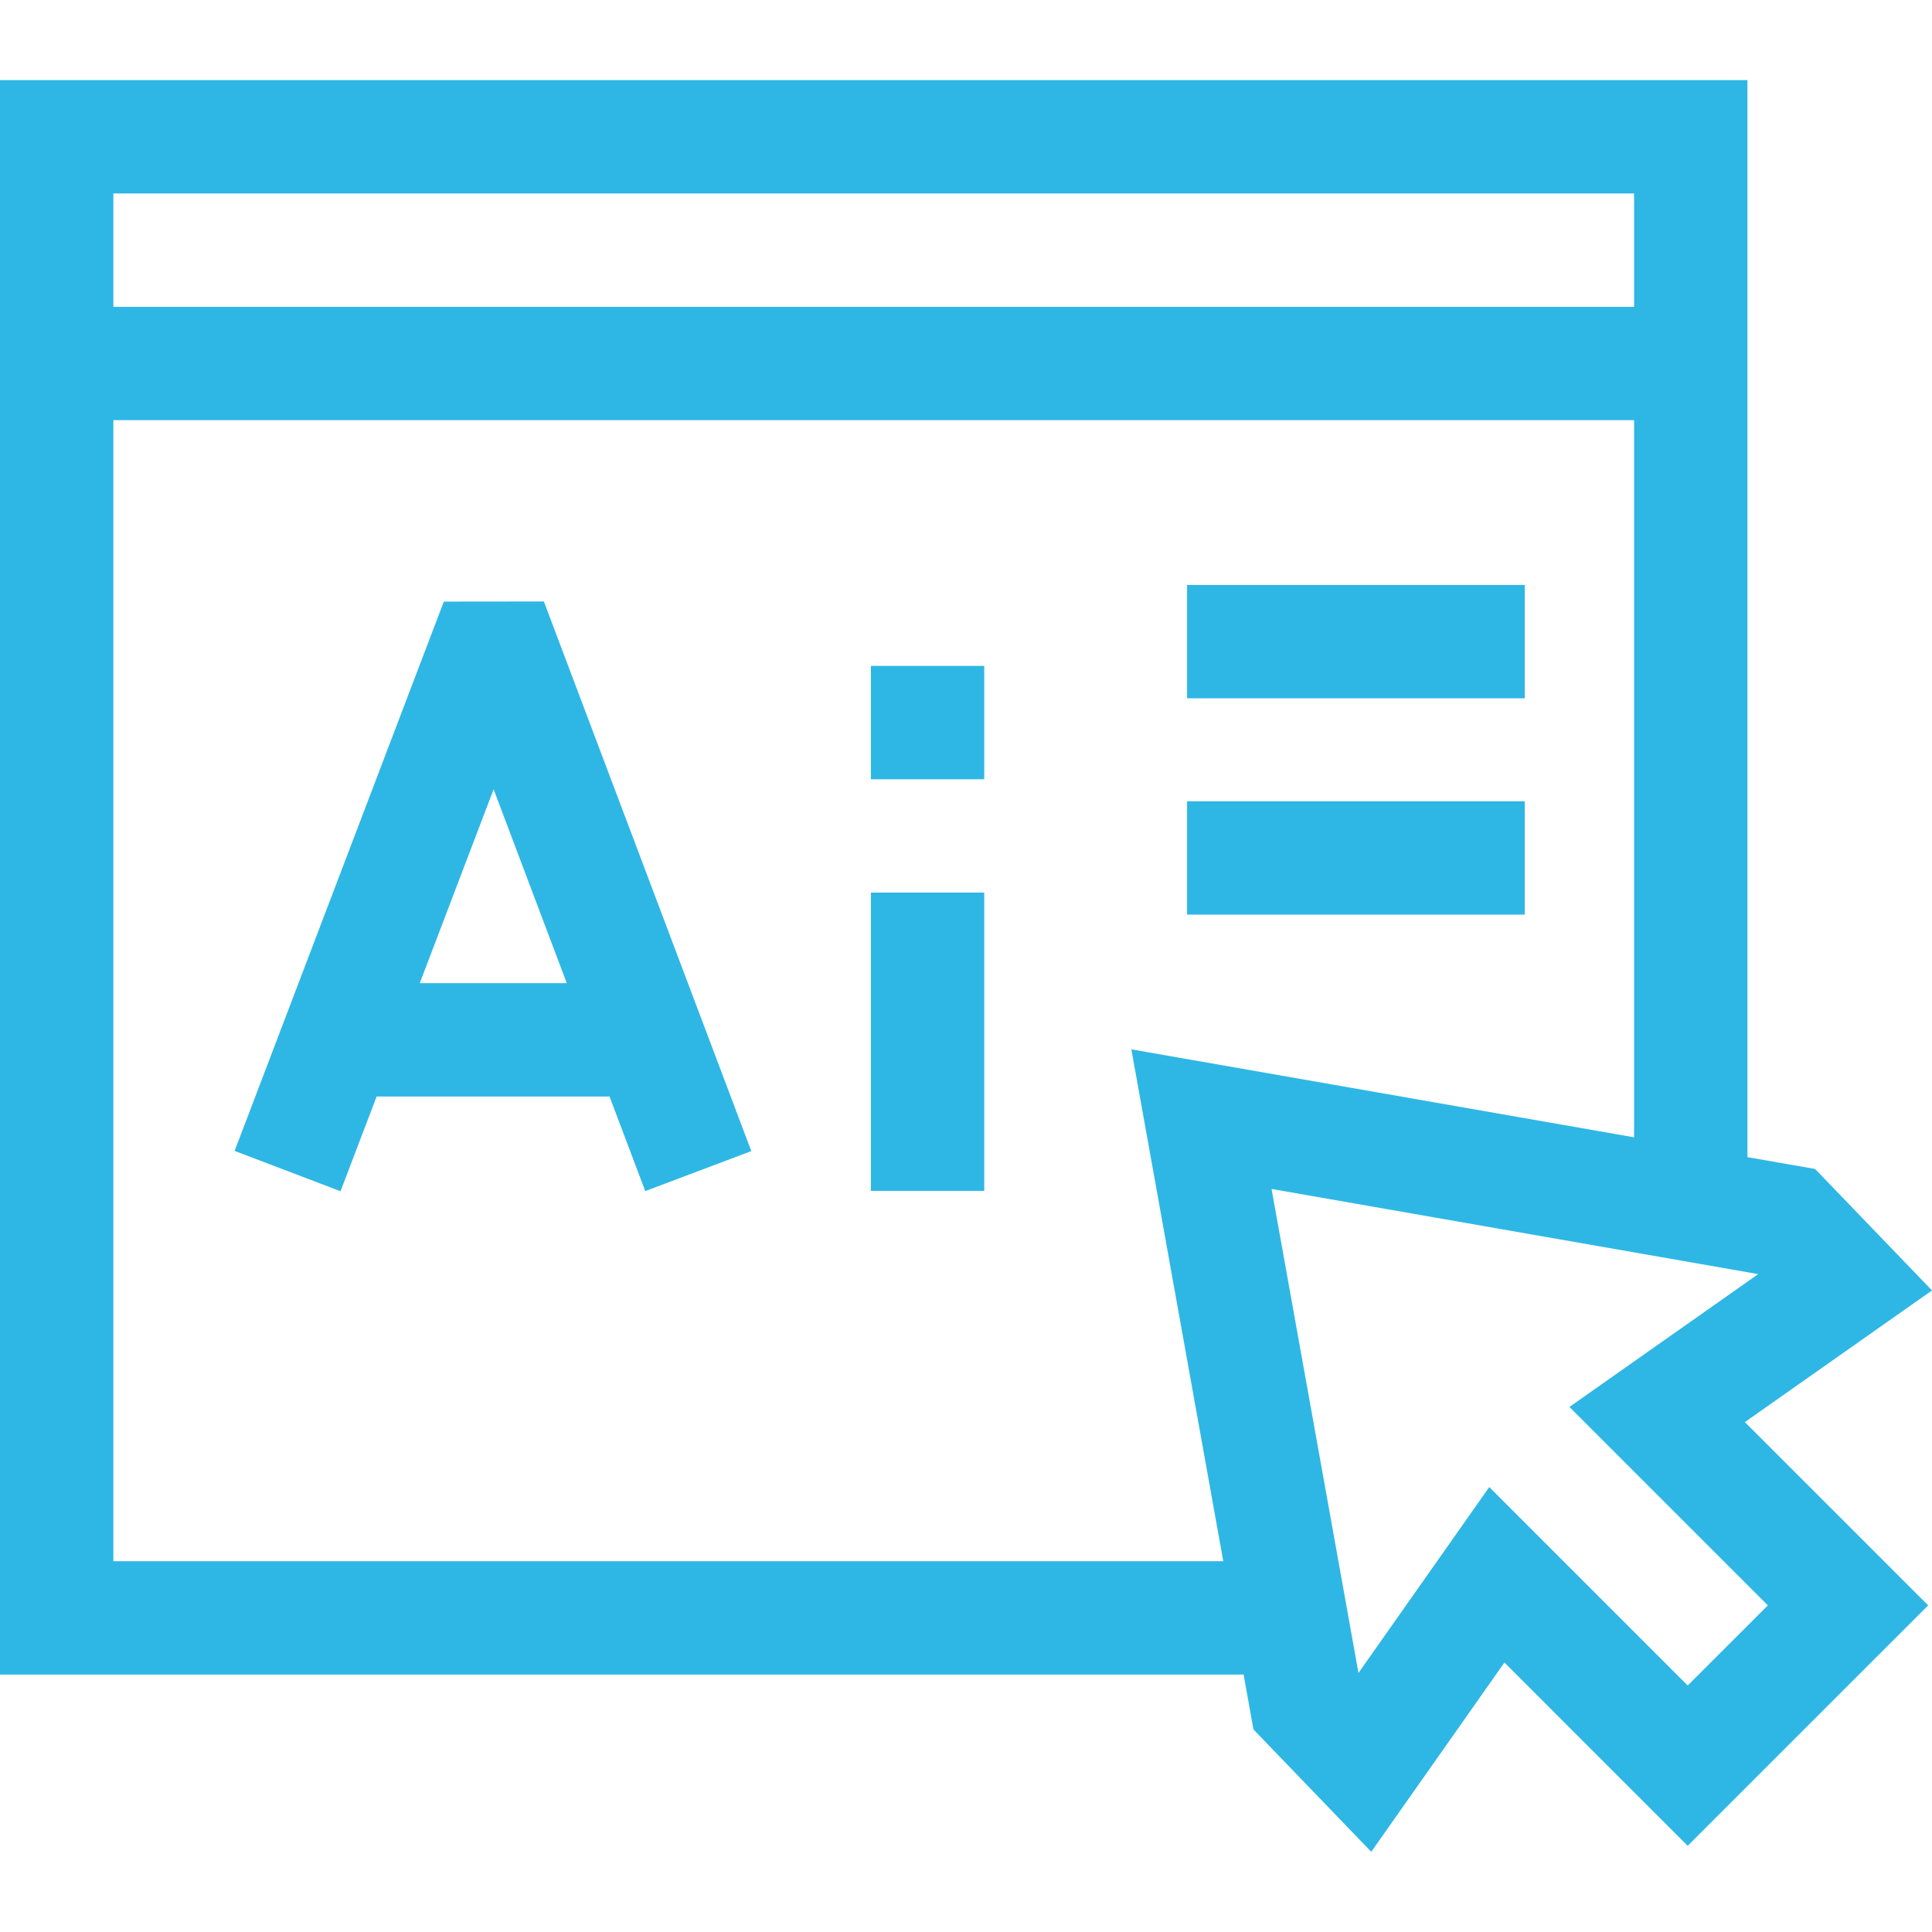 <svg width="55" height="55" viewBox="0 0 55 55" fill="none" xmlns="http://www.w3.org/2000/svg">
<path d="M12.635 17.126L6.679 32.764L9.694 33.912L10.722 31.215H17.352L18.369 33.908L21.388 32.769L15.483 17.123L12.635 17.126ZM11.95 27.988L14.052 22.47L16.135 27.988H11.95Z" fill="#2EB7E5"/>
<path d="M24.792 25.41H28.019V33.903H24.792V25.41Z" fill="#2EB7E5"/>
<path d="M24.792 18.957H28.019V22.184H24.792V18.957Z" fill="#2EB7E5"/>
<path d="M55 36.736L51.672 33.278L49.746 32.941V2.281H0V47.671H35.403L35.683 49.233L39.037 52.717L42.828 47.329L48.045 52.547L54.891 45.702L49.673 40.484L55 36.736ZM46.519 5.508V8.735H3.227V5.508H46.519ZM3.227 44.444V11.961H46.519V32.377L32.208 29.873L34.824 44.444L3.227 44.444ZM50.327 45.702L48.045 47.983L42.396 42.334L38.673 47.626L36.199 33.847L50.053 36.271L44.678 40.053L50.327 45.702Z" fill="#2EB7E5"/>
<path d="M33.794 16.652H43.406V19.879H33.794V16.652Z" fill="#2EB7E5"/>
<path d="M33.794 22.811H43.406V26.037H33.794V22.811Z" fill="#2EB7E5"/>
</svg>
